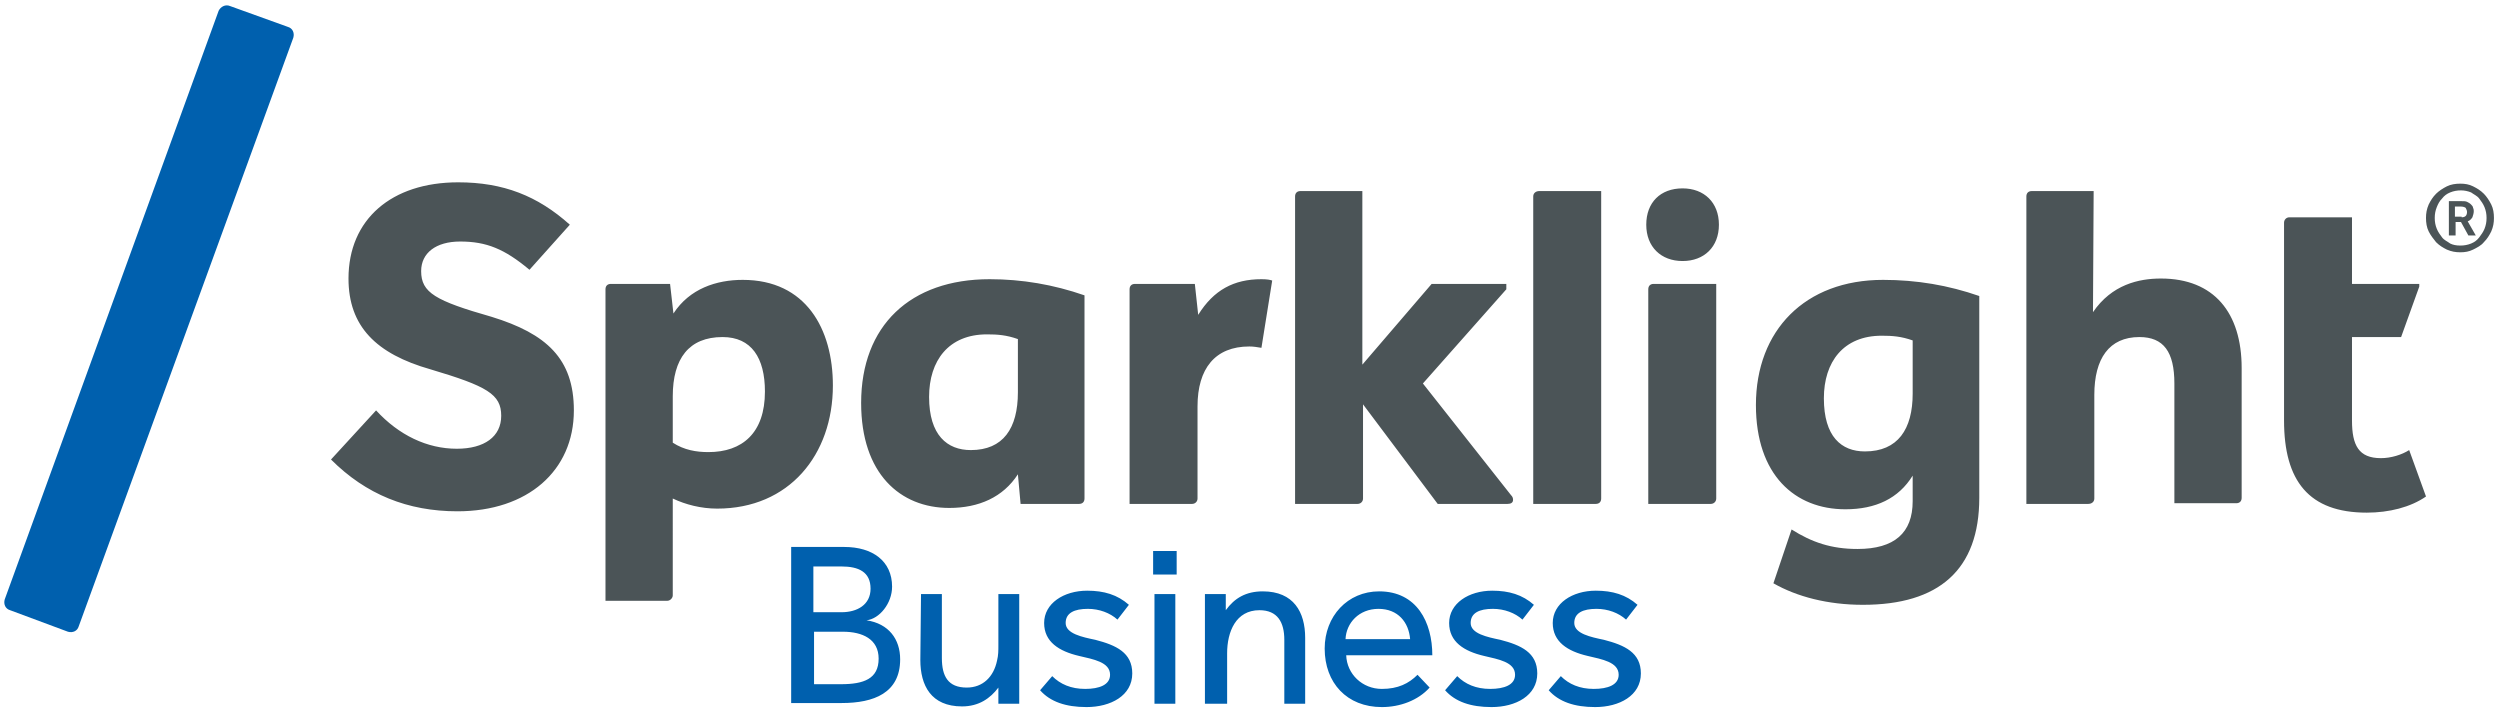 <?xml version="1.0" encoding="utf-8"?>
<!-- Generator: Adobe Illustrator 24.0.3, SVG Export Plug-In . SVG Version: 6.00 Build 0)  -->
<svg version="1.1" id="Layer_1" xmlns="http://www.w3.org/2000/svg" xmlns:xlink="http://www.w3.org/1999/xlink" x="0px" y="0px"
	 viewBox="0 0 371.6 106.2" style="enable-background:new 0 0 371.6 106.2;" xml:space="preserve">
<style type="text/css">
	.st0{fill:#4B5457;}
	.st1{fill:#0060AE;}
</style>
<g id="Titles_Artboard">
</g>
<g id="Backgrounds_Artboard">
</g>
<g id="full-cmyk">
	<g>
		<path id="fullLogo_5_" class="st0" d="M276.1,81.6c-3.9,0-6.8-1-9.8-2.9l-2.7,8c3.5,2,8.1,3.2,13.3,3.2c11.3,0,17.3-5.2,17.3-15.9
			V44c-4.6-1.6-9.3-2.4-14.3-2.4c-11.6,0-18.9,7.5-18.9,18.6c0,10.4,5.8,15.5,13.3,15.5c4.5,0,7.9-1.6,10-5v3.8
			C284.3,79.2,281.6,81.6,276.1,81.6L276.1,81.6z M106.6,75.6c10.7,0,17.2-8,17.2-18.3c0-8.4-4-15.7-13.4-15.7
			c-3.9,0-7.9,1.3-10.3,5l-0.5-4.4h-8.8c-0.5,0-0.8,0.3-0.8,0.8v46.3h9.2c0.4,0,0.8-0.4,0.8-0.8V74.1
			C101.9,75,104.2,75.6,106.6,75.6L106.6,75.6z M151.7,74.9h8.7c0.5,0,0.8-0.3,0.8-0.8V43.9c-4.6-1.6-9.3-2.4-14.1-2.4
			c-11.8,0-19.1,6.9-19.1,18.4c0,10.5,5.8,15.6,13.1,15.6c4.4,0,8-1.6,10.2-5L151.7,74.9z M62.6,40.3c0-2.7,2.2-4.4,5.8-4.4
			c3.9,0,6.6,1.1,10.3,4.2l6-6.7c-4.8-4.3-9.9-6.3-16.6-6.3c-9.9,0-16.3,5.5-16.3,14.3c0,7.1,4.1,11.2,12.2,13.5
			c8.4,2.5,10.5,3.7,10.5,6.9c0,3.1-2.5,4.9-6.6,4.9c-4.4,0-8.6-2-12-5.7l-6.7,7.3C54.4,73.5,60.6,76,68,76c10.4,0,17.3-6,17.3-15
			c0-7.7-4.1-11.4-12.2-13.9C64.7,44.7,62.6,43.5,62.6,40.3L62.6,40.3z M311.2,28.4H302c-0.5,0-0.8,0.3-0.8,0.8v45.7h9.2
			c0.5,0,0.9-0.3,0.9-0.8V58.7c0-5.4,2.2-8.6,6.7-8.6c3.6,0,5.2,2.2,5.2,6.9v17.8h9.2c0.5,0,0.8-0.3,0.8-0.8V54.7
			c0-8.2-4.1-13.3-12-13.3c-3.3,0-7.3,0.9-10.1,5L311.2,28.4L311.2,28.4z M202.6,28.4h-9.3c-0.5,0-0.8,0.3-0.8,0.8v45.7h9.3
			c0.4,0,0.8-0.3,0.8-0.8v-14l11.1,14.8h10.4c0.5,0,0.8-0.2,0.8-0.6c0-0.3-0.1-0.5-0.3-0.7L211.5,57l12.4-14v-0.8h-11.1l-10.3,12
			V28.4H202.6z M349.6,50.1h7.3l2.7-7.5v-0.4h-10v-9.9h-9.3c-0.5,0-0.8,0.4-0.8,0.8v29.4c0,9,3.7,13.7,12.3,13.7
			c3.3,0,6.5-0.8,8.8-2.4l-2.5-6.9c-1.1,0.7-2.7,1.2-4.2,1.2c-3.3,0-4.3-1.9-4.3-5.6V50.1z M227.9,74.9h9.3c0.5,0,0.8-0.3,0.8-0.8
			V28.4h-9.2c-0.5,0-0.9,0.3-0.9,0.8L227.9,74.9L227.9,74.9z M168.7,42.2c-0.5,0-0.8,0.3-0.8,0.8v31.9h9.3c0.4,0,0.8-0.3,0.8-0.8
			V60.4c0-5.6,2.6-8.9,7.7-8.9c0.7,0,1.1,0.1,1.8,0.2l1.6-10c-0.3-0.1-0.7-0.2-1.6-0.2c-4.1,0-7.1,1.6-9.4,5.3l-0.5-4.6
			C177.6,42.2,168.7,42.2,168.7,42.2z M245,74.9h9.3c0.4,0,0.8-0.3,0.8-0.8V42.2h-9.3c-0.5,0-0.8,0.3-0.8,0.8V74.9z M100,58.9
			c0-5.6,2.4-8.8,7.4-8.8c4.3,0,6.3,3.1,6.3,8.1c0,6.2-3.4,9-8.4,9c-1.8,0-3.6-0.3-5.3-1.4V58.9z M284.3,58.5c0,5.3-2.2,8.6-7.1,8.6
			c-3.5,0-6.1-2.2-6.1-7.9c0-5.4,2.9-9.3,8.6-9.3c1.6,0,2.9,0.1,4.6,0.7V58.5z M144.3,66.9c-3.5,0-6.2-2.2-6.2-7.9
			c0-5.4,2.9-9.3,8.6-9.3c1.6,0,2.9,0.1,4.6,0.7v7.9C151.3,63.7,149.1,66.9,144.3,66.9L144.3,66.9z M255.5,33.4
			c0-3.3-2.2-5.4-5.4-5.4c-3.3,0-5.4,2.1-5.4,5.4s2.2,5.4,5.4,5.4C253.3,38.8,255.5,36.7,255.5,33.4z"/>
		<a xlink:href="68.49472" >
			<path id="fullLogo_4_" class="st1" d="M43.6,5.6c0.2-0.7-0.1-1.4-0.8-1.6l-8.6-3.1c-0.7-0.3-1.4,0.1-1.7,0.7L0.7,89.1
				c-0.2,0.7,0.1,1.4,0.8,1.6l8.6,3.2c0.7,0.2,1.4-0.1,1.6-0.8L43.6,5.6z"/>
		</a>
		<path id="fullLogo_3_" class="st0" d="M365.7,37.5c-0.7,0-1.3-0.1-2-0.4c-0.6-0.3-1.1-0.6-1.6-1.1c-0.4-0.5-0.8-1-1.1-1.6
			c-0.3-0.6-0.4-1.3-0.4-2s0.1-1.3,0.4-2c0.3-0.6,0.6-1.1,1.1-1.6c0.4-0.4,1-0.8,1.6-1.1c0.6-0.3,1.3-0.4,2-0.4s1.3,0.1,1.9,0.4
			s1.1,0.6,1.6,1.1c0.4,0.4,0.8,1,1.1,1.6c0.3,0.6,0.4,1.3,0.4,2s-0.1,1.3-0.4,2c-0.3,0.6-0.6,1.1-1.1,1.6c-0.4,0.5-1,0.8-1.6,1.1
			C367,37.4,366.4,37.5,365.7,37.5z M365.7,36.5c0.6,0,1.1-0.1,1.6-0.3s0.9-0.5,1.2-0.9c0.3-0.4,0.6-0.8,0.8-1.3
			c0.2-0.5,0.3-1,0.3-1.6c0-0.6-0.1-1.1-0.3-1.6c-0.2-0.5-0.5-0.9-0.8-1.3s-0.8-0.6-1.2-0.9c-0.5-0.2-1-0.3-1.5-0.3
			c-0.6,0-1.1,0.1-1.6,0.3c-0.5,0.2-0.9,0.5-1.2,0.9c-0.4,0.4-0.6,0.8-0.8,1.3c-0.2,0.5-0.3,1-0.3,1.6c0,0.6,0.1,1.1,0.3,1.6
			c0.2,0.5,0.5,0.9,0.8,1.3c0.3,0.4,0.8,0.6,1.2,0.9C364.6,36.4,365.1,36.5,365.7,36.5z M364,29.9h1.9c0.3,0,0.6,0,0.8,0.1
			c0.2,0.1,0.4,0.2,0.6,0.4c0.1,0.1,0.3,0.3,0.3,0.5c0.1,0.2,0.1,0.4,0.1,0.5c0,0.3-0.1,0.6-0.2,0.9c-0.2,0.3-0.4,0.5-0.7,0.6
			L368,35h-1.1l-1.1-2H365v2h-1L364,29.9L364,29.9z M365.9,32.3c0.3,0,0.5-0.1,0.6-0.2c0.1-0.1,0.2-0.3,0.2-0.6
			c0-0.2-0.1-0.4-0.2-0.6c-0.1-0.1-0.4-0.2-0.7-0.2h-0.9v1.5h1V32.3z"/>
	</g>
	<g>
		<path id="Business" class="st1" d="M117.6,81.3h7.9c4.2,0,7.1,2.1,7.1,5.9c0,2.5-1.9,4.8-3.8,5c3.3,0.5,5,2.8,5,5.8
			c0,5-3.9,6.5-8.7,6.5h-7.5V81.3z M125.1,91c2.3,0,4.3-1.1,4.3-3.5c0-2.5-1.8-3.3-4.3-3.3h-4.2V91H125.1z M125,101.7
			c3.4,0,5.6-0.8,5.6-3.8c0-2.9-2.4-4-5.3-4H121v7.8H125z M136.9,88.3h3.1v9.5c0,2.7,0.9,4.4,3.7,4.4c2.4,0,4-1.6,4.5-4
			c0.2-0.8,0.2-1.5,0.2-2.3v-7.6h3.1v16.3h-3.1v-2.4c-1.2,1.6-2.9,2.8-5.4,2.8c-4.6,0-6.2-3.1-6.2-6.9L136.9,88.3L136.9,88.3z
			 M156.4,100.5c1.2,1.2,2.8,1.9,4.9,1.9c2.1,0,3.7-0.6,3.7-2.1c0-1.9-2.5-2.3-4.6-2.8c-3-0.7-5.2-2.1-5.2-4.9
			c0-2.9,2.9-4.8,6.4-4.8c2.5,0,4.5,0.6,6.2,2.1l-1.7,2.2c-1.1-1-2.7-1.6-4.4-1.6c-2,0-3.3,0.6-3.3,2.1c0,1.6,2.5,2.1,4.4,2.5
			c3.1,0.8,5.5,1.9,5.5,5c0,3.3-3.2,5-6.8,5c-3.1,0-5.4-0.8-6.9-2.5L156.4,100.5z M216.6,100.5c1.2,1.2,2.8,1.9,4.9,1.9
			c2.1,0,3.7-0.6,3.7-2.1c0-1.9-2.5-2.3-4.6-2.8c-3-0.7-5.2-2.1-5.2-4.9c0-2.9,2.9-4.8,6.4-4.8c2.5,0,4.5,0.6,6.2,2.1l-1.7,2.2
			c-1.1-1-2.7-1.6-4.4-1.6c-2,0-3.3,0.6-3.3,2.1c0,1.6,2.5,2.1,4.4,2.5c3.1,0.8,5.5,1.9,5.5,5c0,3.3-3.2,5-6.8,5
			c-3.1,0-5.4-0.8-6.9-2.5L216.6,100.5z M232,100.5c1.2,1.2,2.8,1.9,4.9,1.9c2.1,0,3.7-0.6,3.7-2.1c0-1.9-2.5-2.3-4.6-2.8
			c-3-0.7-5.2-2.1-5.2-4.9c0-2.9,2.9-4.8,6.4-4.8c2.5,0,4.5,0.6,6.2,2.1l-1.7,2.2c-1.1-1-2.7-1.6-4.4-1.6c-2,0-3.3,0.6-3.3,2.1
			c0,1.6,2.5,2.1,4.4,2.5c3.1,0.8,5.5,1.9,5.5,5c0,3.3-3.2,5-6.8,5c-3.1,0-5.4-0.8-6.9-2.5L232,100.5z M171.4,81.9h3.5v3.5h-3.5
			V81.9z M171.6,88.3h3.1v16.3h-3.1V88.3z M179.1,104.6V88.3h3.1v2.4c1.3-1.8,3-2.8,5.5-2.8c4.6,0,6.3,3.1,6.3,6.9v9.8h-3.1v-9.5
			c0-2.6-1-4.4-3.7-4.4c-3.5,0-4.8,3.2-4.8,6.4v7.5H179.1z M212.5,102.2c-1.7,1.9-4.4,2.9-7.1,2.9c-5.2,0-8.5-3.6-8.5-8.7
			c0-4.8,3.4-8.5,8.1-8.5c5.6,0,7.9,4.6,7.9,9.5h-12.8c0.1,2.8,2.4,5,5.3,5c2.4,0,4-0.8,5.3-2.1L212.5,102.2z M209.6,95
			c-0.2-2.5-1.8-4.5-4.7-4.5s-4.8,2.1-4.9,4.5H209.6z"/>
	</g>
</g>
</svg>
